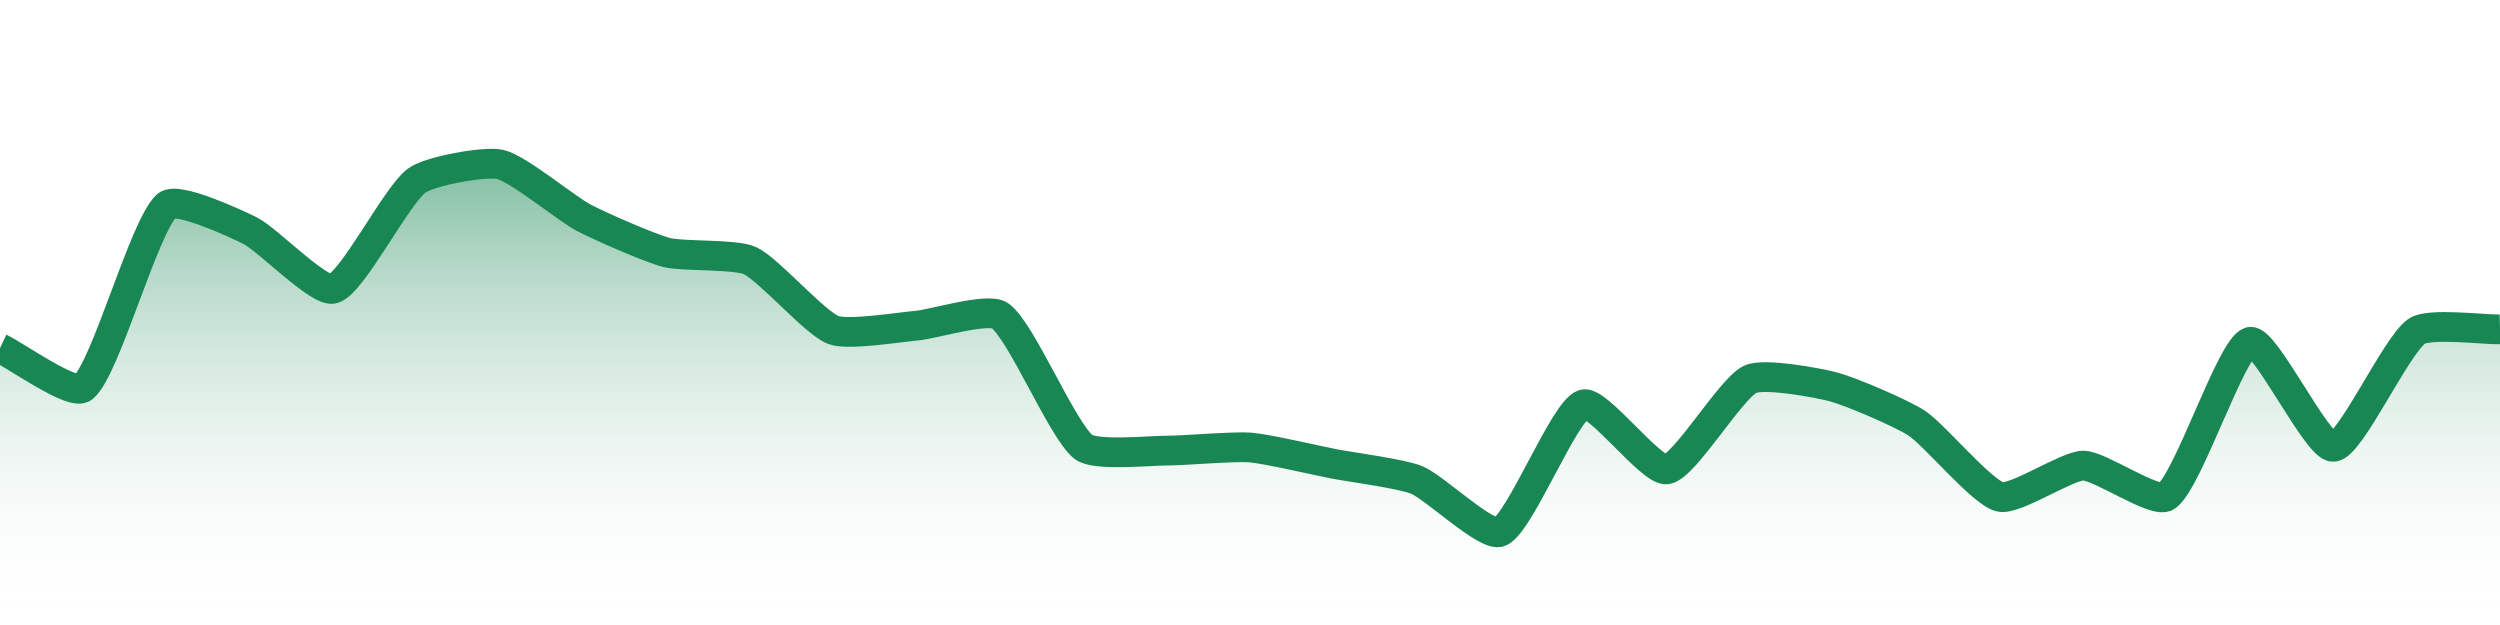 <?xml version="1.0" encoding="UTF-8"?>
<svg xmlns="http://www.w3.org/2000/svg" xmlns:xlink="http://www.w3.org/1999/xlink" width="168pt" height="42pt" viewBox="0 0 168 42" version="1.1">
<defs>
<linearGradient id="linear0" gradientUnits="userSpaceOnUse" x1="0" y1="42" x2="0" y2="0" >
<stop offset="0" style="stop-color:rgb(100%,100%,100%);stop-opacity:0;"/>
<stop offset="1" style="stop-color:rgb(9.804%,52.941%,32.941%);stop-opacity:1;"/>
</linearGradient>
</defs>
<g id="surface571">
<path style=" stroke:none;fill-rule:nonzero;fill:url(#linear0);" d="M 0 23.395 C 1.121 23.922 4.895 26.645 5.602 26.039 C 7.133 24.73 9.641 15.289 11.199 13.816 C 11.879 13.18 15.766 14.984 16.801 15.496 C 18.008 16.102 21.445 19.691 22.398 19.402 C 23.684 19.02 26.617 13.168 28 12.137 C 28.859 11.496 32.566 10.816 33.602 11.047 C 34.805 11.312 38.031 13.996 39.199 14.617 C 40.27 15.184 43.637 16.668 44.801 16.969 C 45.879 17.246 49.426 17.059 50.398 17.516 C 51.664 18.102 54.734 21.684 56 22.176 C 56.973 22.555 60.484 21.977 61.602 21.883 C 62.723 21.785 66.414 20.641 67.199 21.211 C 68.656 22.27 71.344 28.848 72.801 30.031 C 73.582 30.664 77.281 30.277 78.398 30.281 C 79.52 30.285 82.891 29.984 84 30.07 C 85.129 30.16 88.48 30.945 89.602 31.164 C 90.719 31.383 94.16 31.828 95.199 32.25 C 96.402 32.742 99.922 36.141 100.801 35.742 C 102.16 35.125 105.078 27.668 106.398 27.176 C 107.316 26.828 110.965 31.699 112 31.543 C 113.203 31.363 116.27 26.152 117.602 25.492 C 118.508 25.043 122.125 25.715 123.199 25.996 C 124.367 26.305 127.793 27.77 128.801 28.434 C 130.031 29.246 133.156 33.074 134.398 33.391 C 135.395 33.645 138.879 31.293 140 31.289 C 141.117 31.285 144.848 33.906 145.602 33.348 C 147.086 32.242 149.93 23.352 151.199 22.973 C 152.172 22.688 155.715 30.098 156.801 30.031 C 157.953 29.957 160.988 23.258 162.398 22.262 C 163.227 21.676 166.879 22.16 168 22.133 L 168 42 L 0 42 Z M 0 23.395 "/>
<path style="fill:none;stroke-width:2;stroke-linecap:butt;stroke-linejoin:miter;stroke:rgb(9.804%,52.941%,32.941%);stroke-opacity:1;stroke-miterlimit:10;" d="M 0 23.395 C 1.121 23.922 4.895 26.645 5.602 26.039 C 7.133 24.73 9.641 15.289 11.199 13.816 C 11.879 13.18 15.766 14.984 16.801 15.496 C 18.008 16.102 21.445 19.691 22.398 19.402 C 23.684 19.02 26.617 13.168 28 12.137 C 28.859 11.496 32.566 10.816 33.602 11.047 C 34.805 11.312 38.031 13.996 39.199 14.617 C 40.27 15.184 43.637 16.668 44.801 16.969 C 45.879 17.246 49.426 17.059 50.398 17.516 C 51.664 18.102 54.734 21.684 56 22.176 C 56.973 22.555 60.484 21.977 61.602 21.883 C 62.723 21.785 66.414 20.641 67.199 21.211 C 68.656 22.27 71.344 28.848 72.801 30.031 C 73.582 30.664 77.281 30.277 78.398 30.281 C 79.52 30.285 82.891 29.984 84 30.07 C 85.129 30.16 88.48 30.945 89.602 31.164 C 90.719 31.383 94.16 31.828 95.199 32.25 C 96.402 32.742 99.922 36.141 100.801 35.742 C 102.16 35.125 105.078 27.668 106.398 27.176 C 107.316 26.828 110.965 31.699 112 31.543 C 113.203 31.363 116.27 26.152 117.602 25.492 C 118.508 25.043 122.125 25.715 123.199 25.996 C 124.367 26.305 127.793 27.77 128.801 28.434 C 130.031 29.246 133.156 33.074 134.398 33.391 C 135.395 33.645 138.879 31.293 140 31.289 C 141.117 31.285 144.848 33.906 145.602 33.348 C 147.086 32.242 149.93 23.352 151.199 22.973 C 152.172 22.688 155.715 30.098 156.801 30.031 C 157.953 29.957 160.988 23.258 162.398 22.262 C 163.227 21.676 166.879 22.16 168 22.133 "/>
</g>
</svg>
